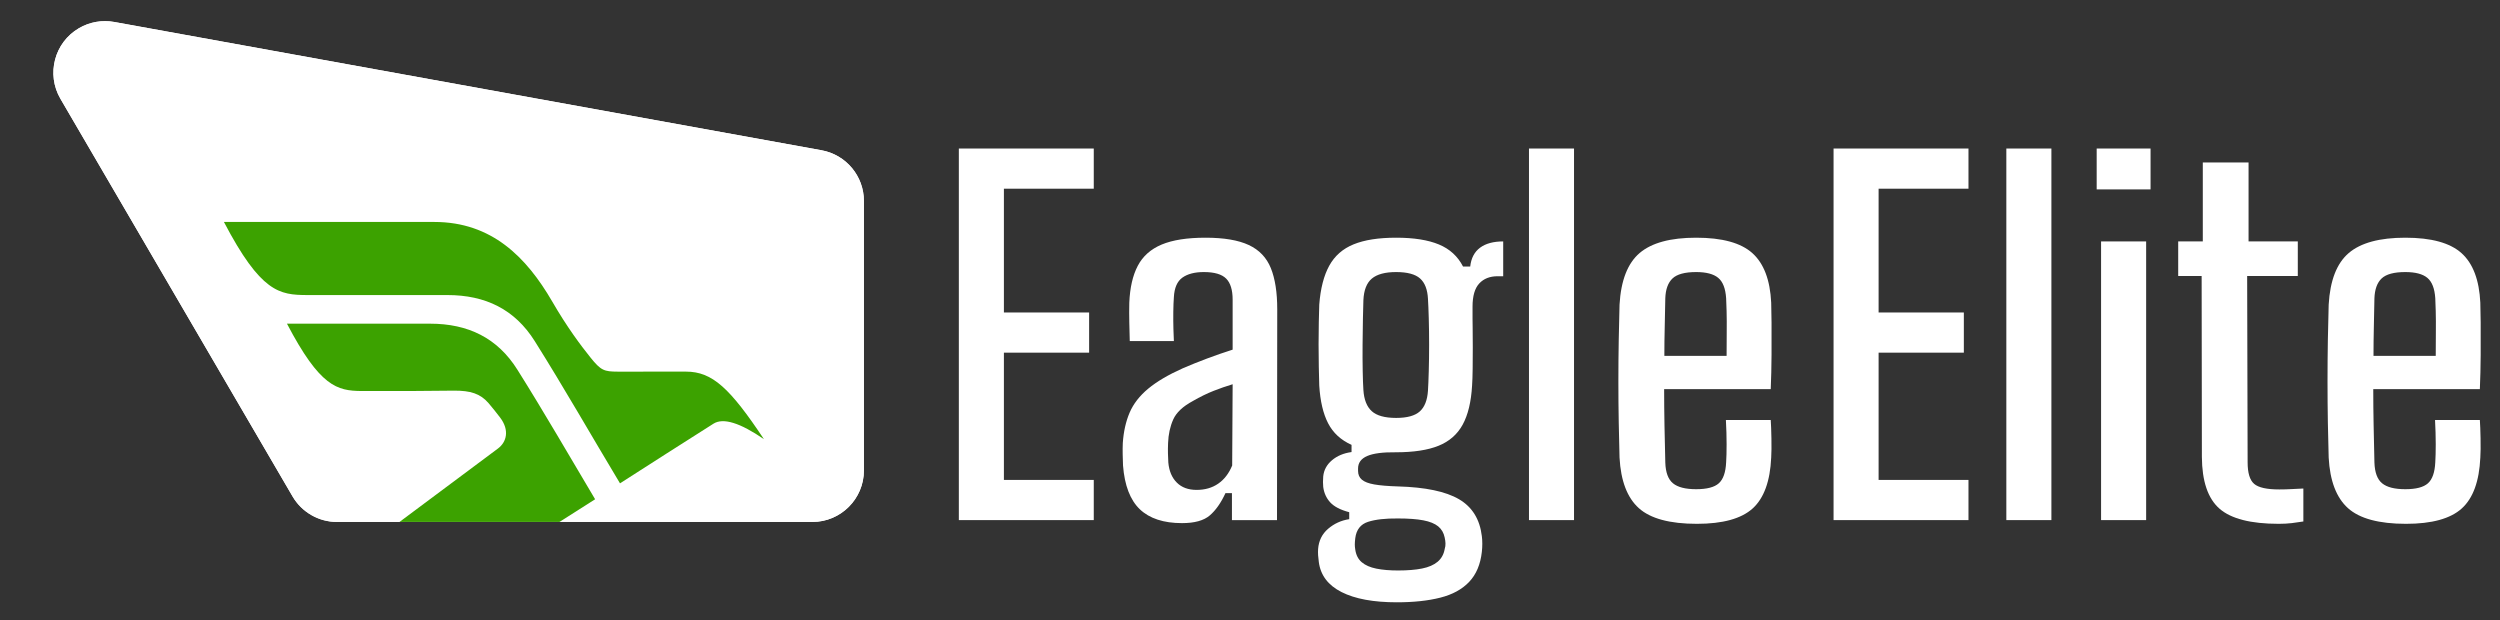 <svg xmlns="http://www.w3.org/2000/svg" xmlns:xlink="http://www.w3.org/1999/xlink" width="125px" height="31px" viewBox="0 0 125 31"><rect x="0" y="0" width="125" height="31" fill="#333333" stroke="none"/><title>eagle</title><defs><path d="M5.514,1 L40.88,7.415 C42.108,7.638 43,8.707 43,9.954 L43,23.42 C43,24.845 41.845,26 40.42,26 L16.658,26 C15.741,26 14.892,25.513 14.43,24.72 L2.825,4.84 C2.107,3.609 2.522,2.029 3.753,1.311 C4.284,1.001 4.909,0.89 5.514,1 Z" id="path-1"></path></defs><g id="Pages" stroke="none" stroke-width="1" fill="none" fill-rule="evenodd"><g id="Group-41-Copy" transform="translate(-1005, -460)"><g id="Group-20-Copy-2" transform="translate(80, 100)"><g id="Group-20" transform="translate(757.728, 54.098)"><g id="eagle" transform="translate(167.468, 306)"><rect id="Rectangle" x="2" y="0" width="122.143" height="30"></rect><g id="Group-65"><g id="Group-11"><g id="Rectangle"><use fill-opacity="0.102" fill="#000000" xlink:href="#path-1"></use><use fill="#F9F7F5" xlink:href="#path-1"></use><use fill="#FFFFFF" xlink:href="#path-1"></use></g><path d="M18.196,12.931 C19.619,15.3 20.986,17.699 22.457,20.039 C23.46,21.637 24.931,22.345 26.825,22.345 L33.842,22.345 C35.224,22.35 36.154,22.476 38,26 L27.48,26 C24.607,26 22.874,24.238 21.589,22.029 C20.835,20.725 20.149,19.817 19.674,19.225 C19.148,18.566 18.984,18.519 18.309,18.516 L14.896,18.517 C13.573,18.517 12.695,17.684 11,15.141 C12.192,15.957 13.032,16.222 13.522,15.914 C15.085,14.928 16.639,13.926 18.196,12.931 Z M29.223,11 C27.58,12.228 25.933,13.449 24.293,14.676 C23.866,14.998 23.711,15.585 24.187,16.216 C24.376,16.461 24.569,16.71 24.772,16.945 C25.182,17.417 25.671,17.571 26.505,17.566 C27.018,17.563 27.824,17.556 28.465,17.549 L31.126,17.547 C32.339,17.559 33.196,17.76 34.848,20.914 L27.69,20.914 C25.795,20.914 24.321,20.204 23.322,18.606 C21.982,16.475 20.728,14.298 19.44,12.135 L21.224,11 L29.223,11 Z" id="Combined-Shape" fill="#3CA200" transform="translate(24.5, 18.5) rotate(-180) translate(-24.5, -18.5)"></path></g><g id="Eagle-Elite" transform="translate(47.746, 7.328)" fill="#FFFFFF" fill-rule="nonzero"><polygon id="Path" points="0 18.579 0 0 6.746 0 6.746 2.009 2.253 2.009 2.253 8.198 6.514 8.198 6.514 10.207 2.253 10.207 2.253 16.57 6.746 16.57 6.746 18.579"></polygon><path d="M11.159,18.73 C10.238,18.73 9.535,18.499 9.051,18.039 C8.568,17.578 8.287,16.849 8.209,15.85 C8.202,15.664 8.196,15.475 8.192,15.281 C8.188,15.087 8.19,14.902 8.198,14.724 C8.237,14.151 8.351,13.644 8.54,13.203 C8.73,12.761 9.04,12.363 9.469,12.007 C9.899,11.65 10.478,11.31 11.205,10.985 C11.6,10.814 12.005,10.652 12.419,10.497 C12.833,10.342 13.257,10.195 13.69,10.056 L13.69,7.559 C13.69,7.072 13.582,6.719 13.365,6.503 C13.148,6.286 12.777,6.177 12.25,6.177 C11.794,6.177 11.436,6.27 11.176,6.456 C10.917,6.642 10.776,6.967 10.752,7.431 C10.737,7.625 10.727,7.871 10.723,8.169 C10.72,8.467 10.721,8.753 10.729,9.028 C10.737,9.303 10.745,9.502 10.752,9.626 L8.546,9.626 C8.538,9.347 8.531,9.038 8.523,8.697 C8.515,8.357 8.515,8.028 8.523,7.71 C8.554,6.959 8.695,6.344 8.947,5.864 C9.198,5.384 9.597,5.03 10.143,4.801 C10.689,4.573 11.418,4.459 12.332,4.459 C13.253,4.459 13.975,4.581 14.497,4.825 C15.02,5.069 15.387,5.454 15.6,5.98 C15.813,6.506 15.92,7.192 15.92,8.035 L15.908,18.579 L13.655,18.579 L13.655,17.232 L13.33,17.232 C13.106,17.719 12.844,18.091 12.546,18.346 C12.248,18.602 11.786,18.73 11.159,18.73 Z M11.89,17.069 C12.308,17.069 12.668,16.965 12.97,16.756 C13.272,16.547 13.504,16.245 13.667,15.85 L13.69,11.786 C13.381,11.879 13.063,11.989 12.738,12.117 C12.413,12.245 12.068,12.413 11.705,12.622 C11.201,12.893 10.872,13.203 10.718,13.551 C10.563,13.899 10.478,14.29 10.462,14.724 C10.454,14.933 10.452,15.107 10.456,15.246 C10.46,15.386 10.466,15.536 10.474,15.699 C10.512,16.125 10.654,16.46 10.898,16.703 C11.141,16.947 11.472,17.069 11.89,17.069 Z" id="Shape"></path><path d="M21.9,22.689 C20.731,22.689 19.81,22.519 19.136,22.178 C18.463,21.838 18.083,21.335 17.998,20.669 C17.983,20.56 17.971,20.45 17.963,20.338 C17.956,20.226 17.956,20.123 17.963,20.03 C17.994,19.612 18.161,19.273 18.463,19.014 C18.765,18.755 19.117,18.594 19.519,18.532 L19.519,18.184 C19.078,18.068 18.761,17.903 18.567,17.69 C18.374,17.478 18.257,17.22 18.219,16.918 C18.211,16.849 18.207,16.767 18.207,16.674 C18.207,16.582 18.211,16.489 18.219,16.396 C18.25,16.078 18.395,15.809 18.654,15.589 C18.914,15.368 19.241,15.231 19.635,15.177 L19.635,14.817 C19.101,14.577 18.71,14.217 18.463,13.737 C18.215,13.257 18.068,12.63 18.021,11.856 C18.014,11.592 18.006,11.279 17.998,10.915 C17.99,10.551 17.987,10.176 17.987,9.789 C17.987,9.402 17.99,9.034 17.998,8.686 C18.006,8.337 18.014,8.043 18.021,7.803 C18.083,6.998 18.25,6.35 18.521,5.858 C18.792,5.367 19.198,5.01 19.74,4.79 C20.282,4.569 20.99,4.459 21.865,4.459 C22.747,4.459 23.46,4.571 24.001,4.796 C24.543,5.02 24.946,5.388 25.209,5.899 L25.569,5.899 C25.615,5.481 25.78,5.167 26.062,4.958 C26.345,4.749 26.73,4.645 27.218,4.645 L27.218,6.386 L26.939,6.386 C26.552,6.386 26.246,6.506 26.022,6.746 C25.797,6.986 25.685,7.373 25.685,7.908 L25.685,8.5 C25.685,8.562 25.687,8.728 25.691,8.999 C25.695,9.27 25.697,9.585 25.697,9.945 C25.697,10.305 25.695,10.66 25.691,11.008 C25.687,11.356 25.677,11.639 25.662,11.856 C25.615,12.668 25.459,13.319 25.192,13.806 C24.925,14.294 24.522,14.646 23.984,14.863 C23.446,15.08 22.736,15.188 21.853,15.188 C21.203,15.18 20.725,15.242 20.419,15.374 C20.113,15.506 19.961,15.715 19.961,16.001 L19.961,16.117 C19.961,16.303 20.024,16.45 20.152,16.558 C20.28,16.667 20.487,16.746 20.773,16.796 C21.06,16.847 21.455,16.88 21.958,16.895 C23.328,16.934 24.344,17.147 25.006,17.534 C25.668,17.921 26.049,18.536 26.15,19.38 C26.165,19.496 26.173,19.624 26.173,19.763 C26.173,19.902 26.165,20.038 26.15,20.17 C26.08,20.797 25.869,21.296 25.517,21.667 C25.165,22.039 24.683,22.302 24.071,22.457 C23.46,22.612 22.736,22.689 21.9,22.689 Z M21.958,21.098 C22.43,21.098 22.831,21.066 23.16,21 C23.489,20.934 23.748,20.822 23.938,20.663 C24.127,20.504 24.245,20.293 24.292,20.03 C24.323,19.93 24.336,19.833 24.332,19.74 C24.328,19.647 24.315,19.55 24.292,19.45 C24.245,19.217 24.137,19.032 23.967,18.892 C23.796,18.753 23.549,18.652 23.223,18.59 C22.898,18.528 22.476,18.497 21.958,18.497 C21.331,18.49 20.831,18.546 20.46,18.666 C20.088,18.786 19.875,19.059 19.821,19.484 C19.806,19.616 19.798,19.721 19.798,19.798 C19.798,19.875 19.806,19.961 19.821,20.053 C19.86,20.324 19.968,20.535 20.146,20.686 C20.324,20.837 20.568,20.944 20.878,21.006 C21.187,21.068 21.547,21.098 21.958,21.098 Z M21.865,13.47 C22.414,13.47 22.809,13.361 23.049,13.144 C23.289,12.928 23.425,12.583 23.456,12.111 C23.471,11.871 23.485,11.544 23.496,11.13 C23.508,10.716 23.514,10.274 23.514,9.806 C23.514,9.338 23.508,8.898 23.496,8.488 C23.485,8.078 23.471,7.753 23.456,7.513 C23.432,7.048 23.301,6.71 23.061,6.497 C22.821,6.284 22.422,6.177 21.865,6.177 C21.315,6.177 20.911,6.286 20.651,6.503 C20.392,6.719 20.251,7.079 20.228,7.582 C20.22,7.799 20.212,8.109 20.204,8.511 C20.197,8.914 20.191,9.345 20.187,9.806 C20.183,10.267 20.185,10.702 20.193,11.112 C20.201,11.523 20.212,11.844 20.228,12.076 C20.259,12.556 20.398,12.908 20.646,13.133 C20.893,13.357 21.3,13.47 21.865,13.47 Z" id="Shape"></path><polygon id="Path" points="28.507 18.579 28.507 0 30.759 0 30.759 18.579"></polygon><path d="M36.902,18.765 C35.547,18.765 34.58,18.503 33.999,17.981 C33.418,17.458 33.097,16.616 33.035,15.455 C33.02,14.944 33.006,14.358 32.995,13.696 C32.983,13.034 32.977,12.349 32.977,11.641 C32.977,10.932 32.983,10.243 32.995,9.574 C33.006,8.904 33.02,8.314 33.035,7.803 C33.105,6.595 33.44,5.736 34.04,5.225 C34.64,4.714 35.582,4.459 36.867,4.459 C38.168,4.459 39.104,4.716 39.677,5.231 C40.25,5.746 40.564,6.572 40.618,7.71 C40.625,7.888 40.631,8.217 40.635,8.697 C40.639,9.177 40.639,9.717 40.635,10.317 C40.631,10.917 40.618,11.488 40.595,12.03 L35.265,12.03 C35.265,12.626 35.271,13.228 35.282,13.835 C35.294,14.443 35.307,15.064 35.323,15.699 C35.338,16.194 35.466,16.541 35.706,16.738 C35.946,16.936 36.333,17.034 36.867,17.034 C37.401,17.034 37.779,16.936 37.999,16.738 C38.22,16.541 38.342,16.191 38.365,15.687 C38.381,15.455 38.388,15.153 38.388,14.782 C38.388,14.41 38.377,14.008 38.353,13.574 L40.595,13.574 C40.61,13.791 40.622,14.097 40.629,14.491 C40.637,14.886 40.633,15.207 40.618,15.455 C40.564,16.64 40.254,17.487 39.689,17.998 C39.124,18.509 38.195,18.765 36.902,18.765 Z M35.276,10.369 L38.388,10.369 C38.388,9.974 38.39,9.58 38.394,9.185 C38.398,8.79 38.396,8.44 38.388,8.134 C38.381,7.828 38.373,7.613 38.365,7.49 C38.334,7.002 38.203,6.661 37.97,6.468 C37.738,6.274 37.37,6.177 36.867,6.177 C36.302,6.177 35.907,6.284 35.683,6.497 C35.458,6.71 35.338,7.041 35.323,7.49 C35.315,7.962 35.305,8.44 35.294,8.924 C35.282,9.407 35.276,9.889 35.276,10.369 Z" id="Shape"></path><polygon id="Path" points="43.736 18.579 43.736 0 50.482 0 50.482 2.009 45.988 2.009 45.988 8.198 50.25 8.198 50.25 10.207 45.988 10.207 45.988 16.57 50.482 16.57 50.482 18.579"></polygon><polygon id="Path" points="52.375 18.579 52.375 0 54.628 0 54.628 18.579"></polygon><path d="M56.892,2.044 L56.892,0 L59.586,0 L59.586,2.044 L56.892,2.044 Z M57.112,18.579 L57.112,4.645 L59.365,4.645 L59.365,18.579 L57.112,18.579 Z" id="Shape"></path><path d="M65.995,18.765 C64.594,18.765 63.605,18.511 63.029,18.004 C62.452,17.497 62.16,16.636 62.152,15.42 L62.14,6.375 L60.968,6.375 L60.968,4.645 L62.198,4.645 L62.198,0.697 L64.486,0.697 L64.486,4.645 L66.948,4.645 L66.948,6.375 L64.416,6.375 L64.439,15.687 C64.439,16.222 64.548,16.582 64.765,16.767 C64.981,16.953 65.399,17.046 66.019,17.046 C66.251,17.046 66.454,17.04 66.628,17.029 C66.802,17.017 67.002,17.007 67.226,17 L67.226,18.648 C67.04,18.679 66.847,18.706 66.646,18.73 C66.444,18.753 66.228,18.765 65.995,18.765 Z" id="Path"></path><path d="M72.359,18.765 C71.004,18.765 70.036,18.503 69.456,17.981 C68.875,17.458 68.554,16.616 68.492,15.455 C68.476,14.944 68.463,14.358 68.451,13.696 C68.44,13.034 68.434,12.349 68.434,11.641 C68.434,10.932 68.44,10.243 68.451,9.574 C68.463,8.904 68.476,8.314 68.492,7.803 C68.562,6.595 68.896,5.736 69.496,5.225 C70.096,4.714 71.039,4.459 72.324,4.459 C73.624,4.459 74.561,4.716 75.134,5.231 C75.707,5.746 76.02,6.572 76.074,7.71 C76.082,7.888 76.088,8.217 76.092,8.697 C76.096,9.177 76.096,9.717 76.092,10.317 C76.088,10.917 76.074,11.488 76.051,12.03 L70.721,12.03 C70.721,12.626 70.727,13.228 70.739,13.835 C70.75,14.443 70.764,15.064 70.779,15.699 C70.795,16.194 70.923,16.541 71.163,16.738 C71.403,16.936 71.79,17.034 72.324,17.034 C72.858,17.034 73.235,16.936 73.456,16.738 C73.677,16.541 73.798,16.191 73.822,15.687 C73.837,15.455 73.845,15.153 73.845,14.782 C73.845,14.41 73.833,14.008 73.81,13.574 L76.051,13.574 C76.067,13.791 76.078,14.097 76.086,14.491 C76.094,14.886 76.09,15.207 76.074,15.455 C76.02,16.64 75.711,17.487 75.145,17.998 C74.58,18.509 73.651,18.765 72.359,18.765 Z M70.733,10.369 L73.845,10.369 C73.845,9.974 73.847,9.58 73.851,9.185 C73.855,8.79 73.853,8.44 73.845,8.134 C73.837,7.828 73.829,7.613 73.822,7.49 C73.791,7.002 73.659,6.661 73.427,6.468 C73.195,6.274 72.827,6.177 72.324,6.177 C71.759,6.177 71.364,6.284 71.139,6.497 C70.915,6.71 70.795,7.041 70.779,7.49 C70.772,7.962 70.762,8.44 70.75,8.924 C70.739,9.407 70.733,9.889 70.733,10.369 Z" id="Shape"></path></g></g></g></g></g></g></g></svg>